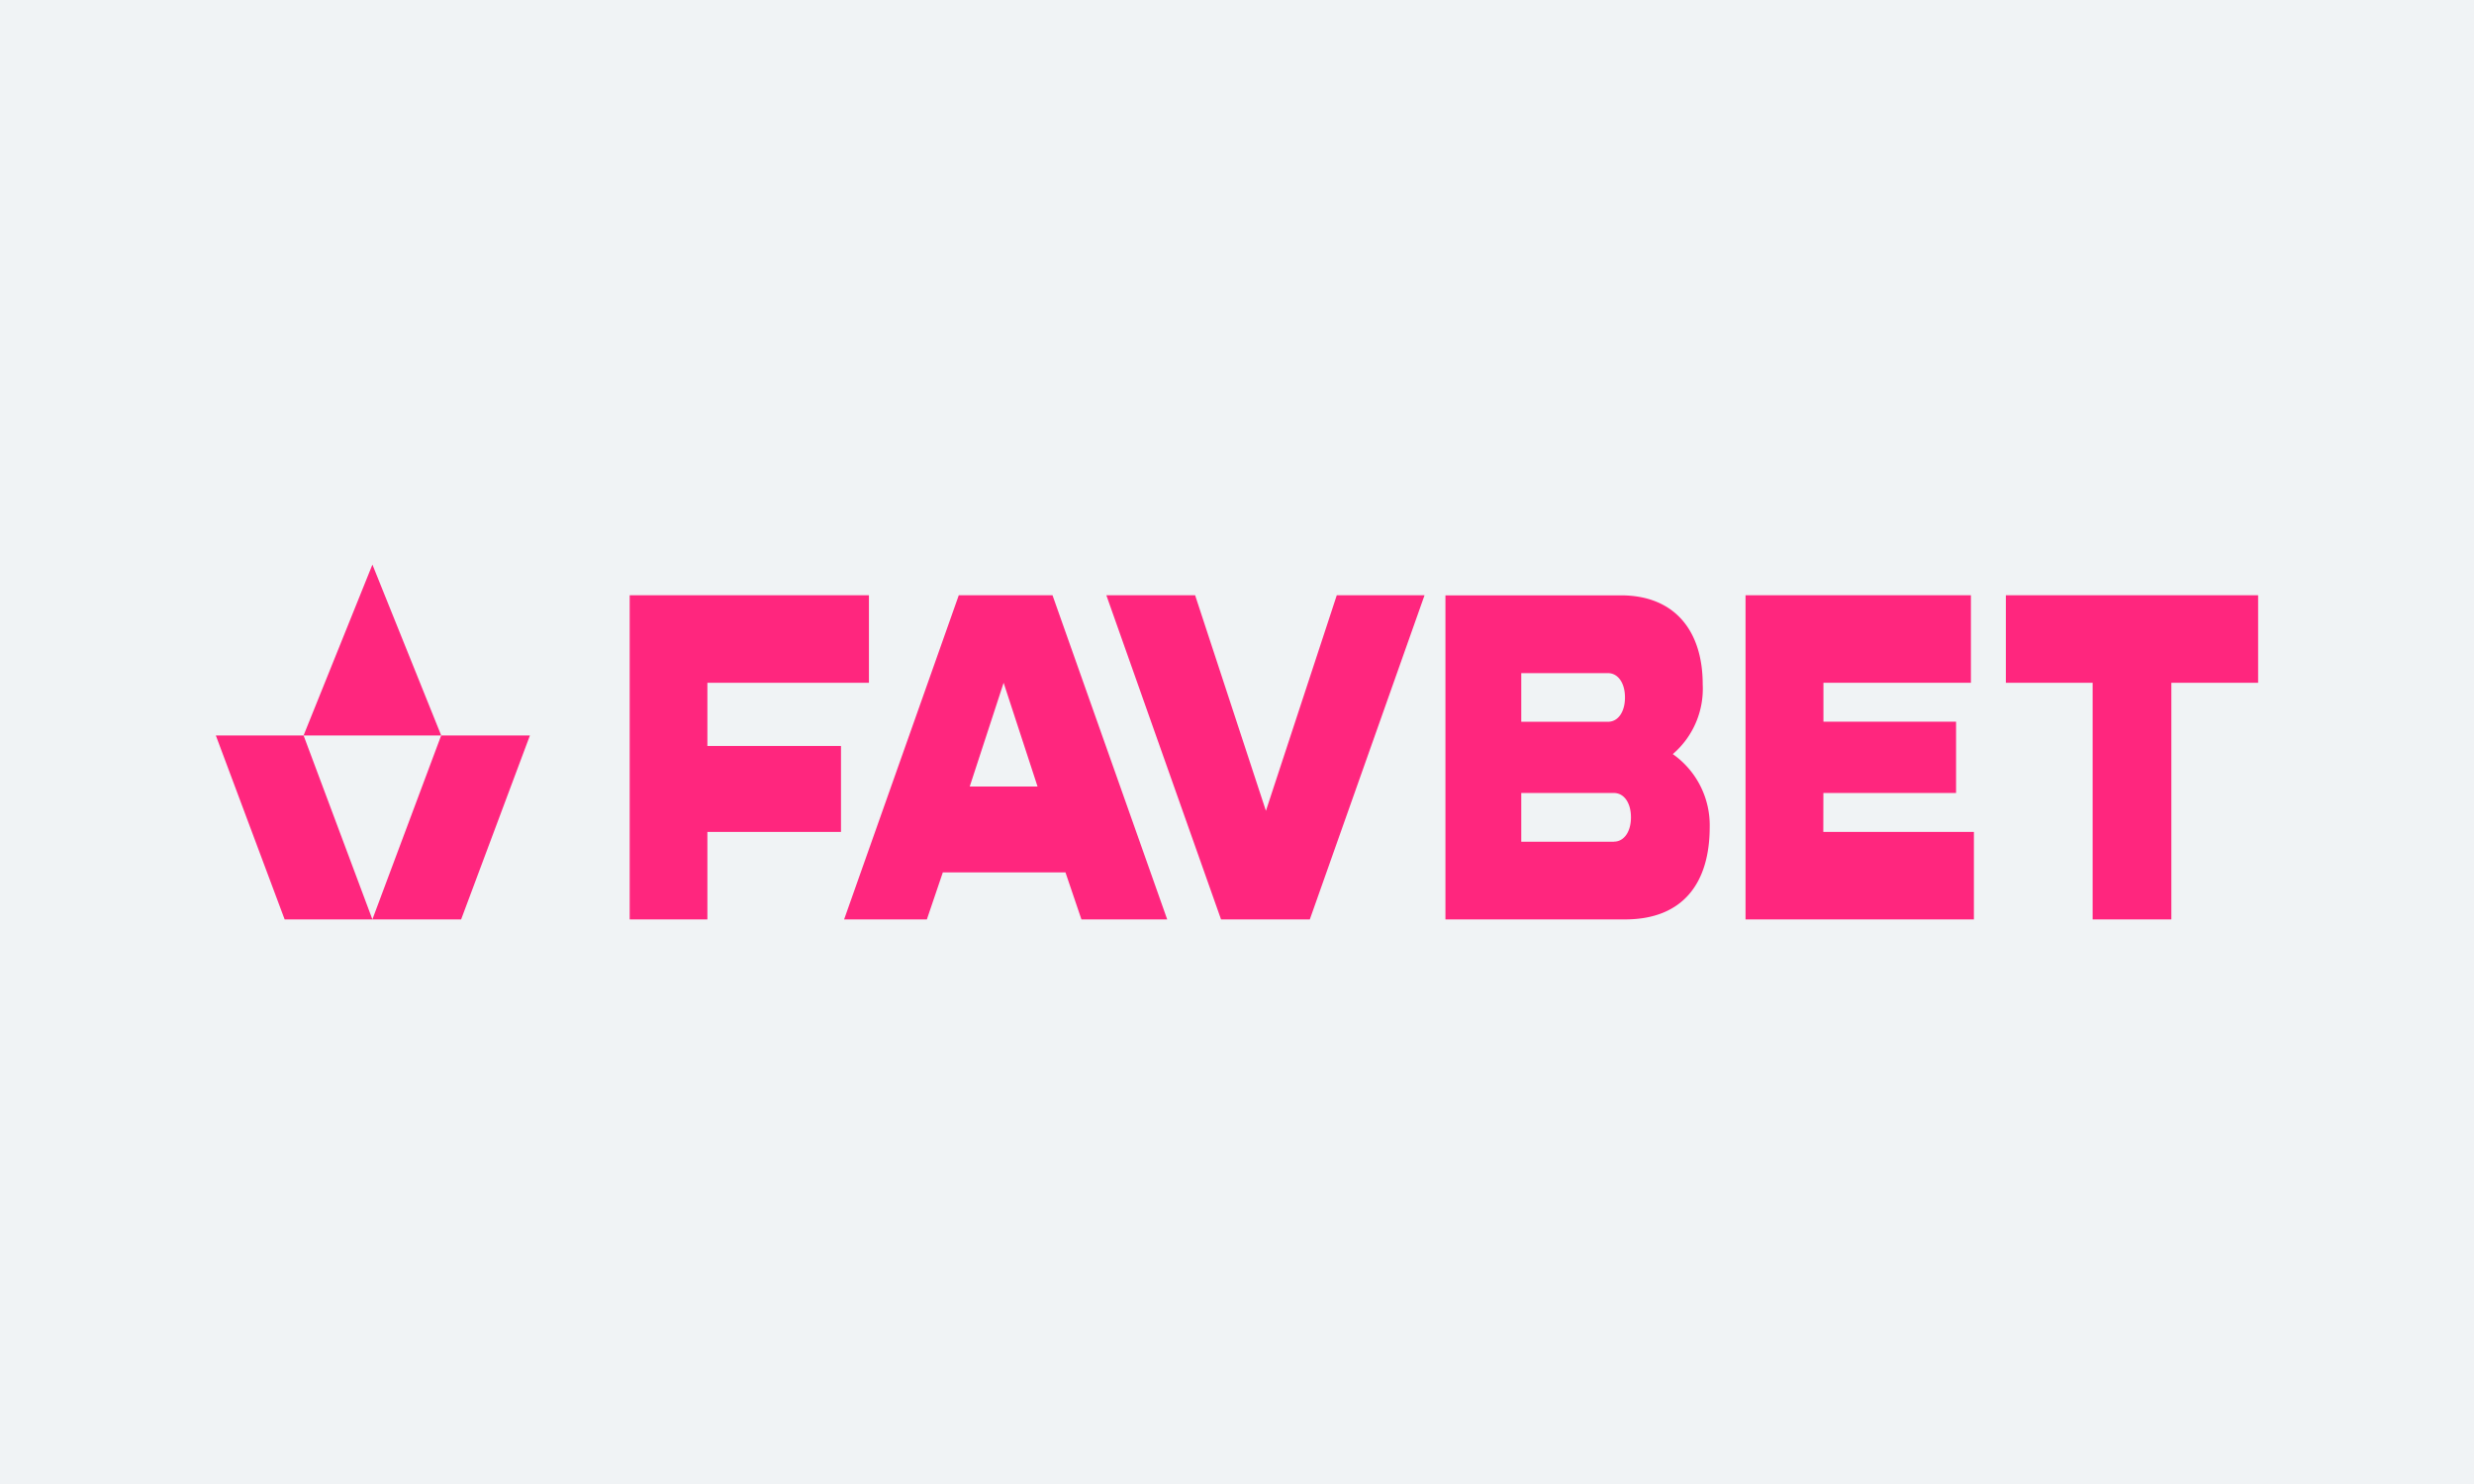 <?xml version="1.0" encoding="UTF-8"?>
<svg xmlns="http://www.w3.org/2000/svg" xmlns:xlink="http://www.w3.org/1999/xlink" width="100" height="60" viewBox="0 0 100 60">
  <rect x="0" y="0" width="100" height="60" fill="#333333" stroke="none"/>
  <defs>
    <clipPath id="clip-Custom_Size_1">
      <rect width="100" height="60"></rect>
    </clipPath>
  </defs>
  <g id="Custom_Size_1" data-name="Custom Size – 1" clip-path="url(#clip-Custom_Size_1)">
    <rect width="100" height="60" fill="#f0f3f5"></rect>
    <g id="favbetlogo" transform="translate(8.724 27.95)">
      <path id="Path_20" data-name="Path 20" d="M51.5,10.545H46.1V7.99h6.53V4.451H42.959V17.557H46.1V14.019h5.4Z" transform="translate(-26.231 -8.334)" fill="#ff267e"></path>
      <path id="Path_21" data-name="Path 21" d="M98.889,13.167,96.027,4.451H92.439l4.636,13.106h3.588L105.3,4.451h-3.547Z" transform="translate(-56.444 -8.334)" fill="#ff267e"></path>
      <path id="Path_22" data-name="Path 22" d="M136.825,10.873a3.48,3.48,0,0,0,1.209-2.818c0-2.162-1.129-3.6-3.305-3.6h-7.094V17.557h7.256c2.378,0,3.426-1.507,3.426-3.735A3.515,3.515,0,0,0,136.825,10.873ZM130.7,7.6h3.507c.4,0,.685.393.685.983s-.282.983-.685.983H130.7Zm3.749,6.815H130.7V12.446h3.749c.4,0,.685.393.685.983S134.85,14.412,134.447,14.412Z" transform="translate(-77.934 -8.334)" fill="#ff267e"></path>
      <path id="Path_23" data-name="Path 23" d="M161.937,12.446H167.3V9.563h-5.361V7.99H167.9V4.451h-9.11V17.557h9.231V14.019h-6.087Z" transform="translate(-96.959 -8.334)" fill="#ff267e"></path>
      <path id="Path_24" data-name="Path 24" d="M185.811,4.451V7.99h3.507v9.567H192.5V7.99h3.507V4.451Z" transform="translate(-113.457 -8.334)" fill="#ff267e"></path>
      <path id="Path_25" data-name="Path 25" d="M69.85,4.451,65.215,17.557H68.56l.645-1.9h4.958l.645,1.9h3.467L73.639,4.451Zm.443,7.733,1.37-4.194,1.371,4.194Z" transform="translate(-39.82 -8.334)" fill="#ff267e"></path>
      <path id="Path_26" data-name="Path 26" d="M0,12.525l2.781,7.437H6.328L3.547,12.525Z" transform="translate(0 -10.74)" fill="#ff267e"></path>
      <path id="Path_27" data-name="Path 27" d="M19.033,12.525l-2.781,7.437h3.587l2.781-7.437Z" transform="translate(-9.924 -10.74)" fill="#ff267e"></path>
      <path id="Path_28" data-name="Path 28" d="M11.891,0,9.109,6.908h5.563Z" transform="translate(-5.562 -5.123)" fill="#ff267e"></path>
    </g>
  </g>
</svg>
